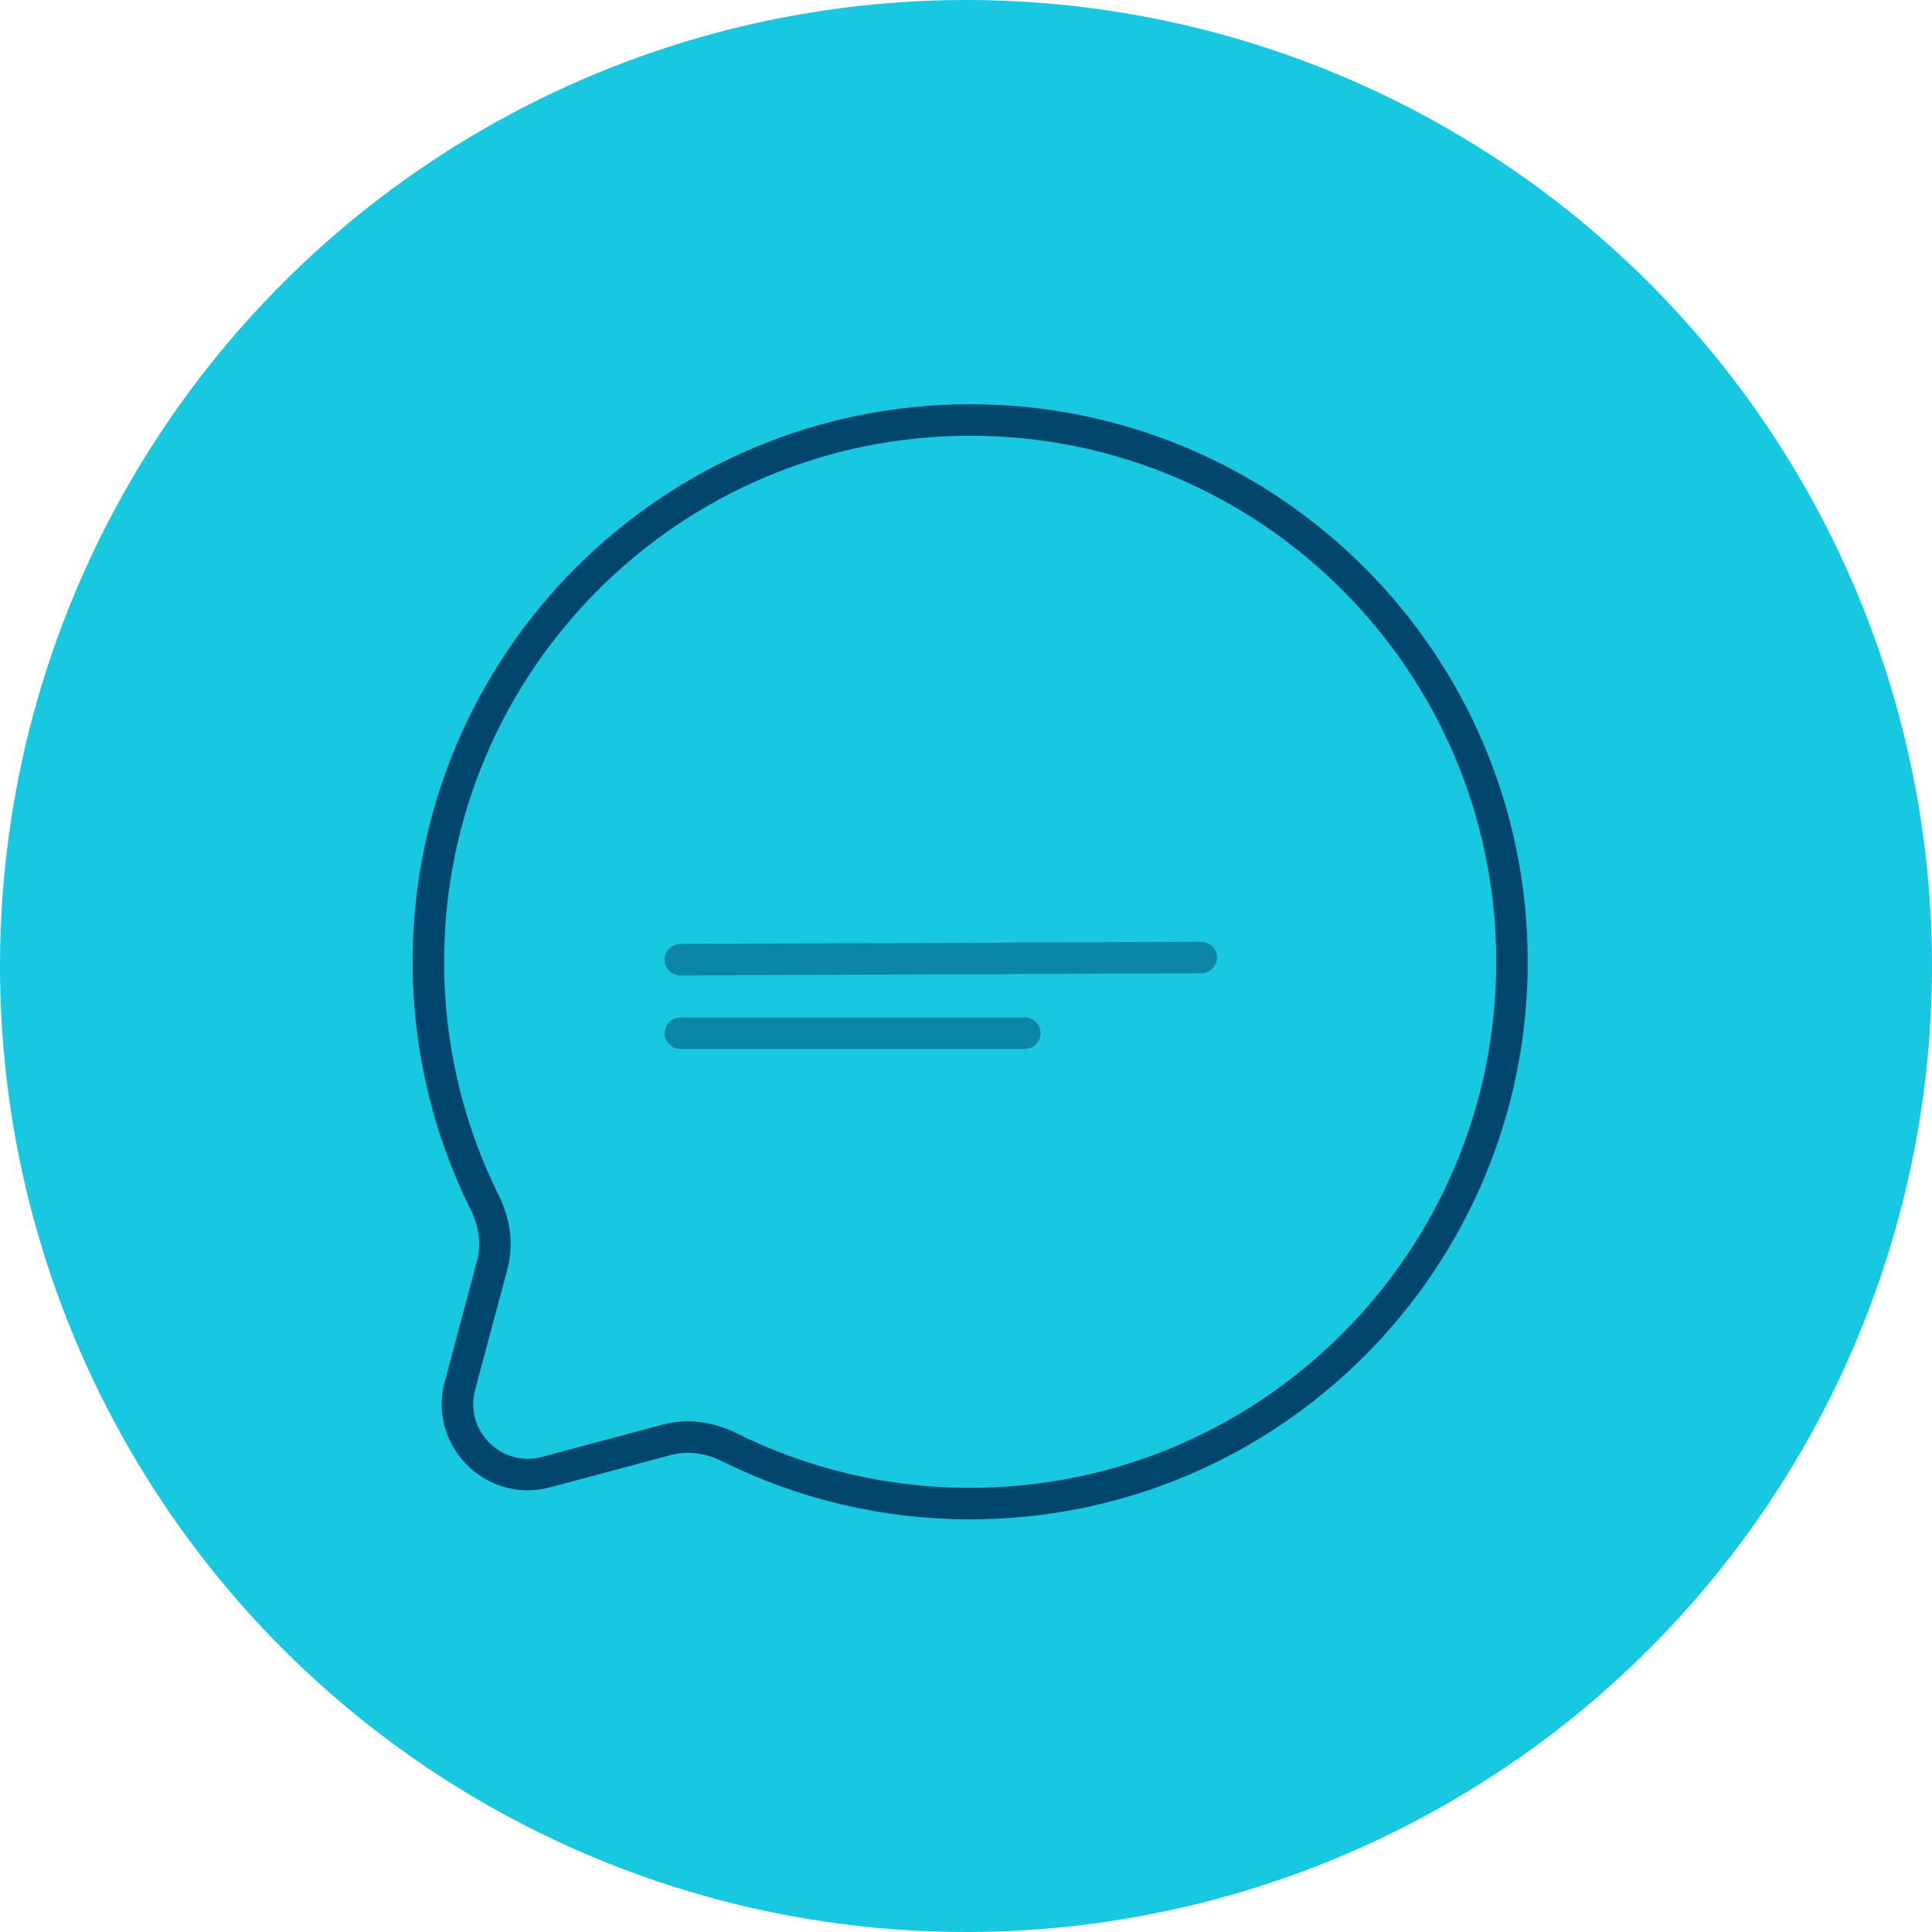 <svg xmlns="http://www.w3.org/2000/svg" width="230" height="230" viewBox="0 0 230 230" fill="none"><circle cx="115" cy="115" r="115" fill="#18C7E0"></circle><path d="M115.5 179C151.122 179 180 150.122 180 114.5C180 78.878 151.122 50 115.5 50C79.878 50 51 78.878 51 114.5C51 124.818 53.423 134.57 57.73 143.219C58.875 145.517 59.256 148.144 58.592 150.624L54.751 164.982C53.083 171.215 58.785 176.917 65.018 175.249L79.376 171.408C81.856 170.744 84.483 171.125 86.782 172.269C95.43 176.577 105.182 179 115.5 179Z" stroke="#00466D" stroke-width="3.75"></path><path opacity="0.5" d="M81 114.25L143 113.992" stroke="#00466D" stroke-width="3.75" stroke-linecap="round"></path><path opacity="0.5" d="M81 123H122" stroke="#00466D" stroke-width="3.75" stroke-linecap="round"></path></svg>